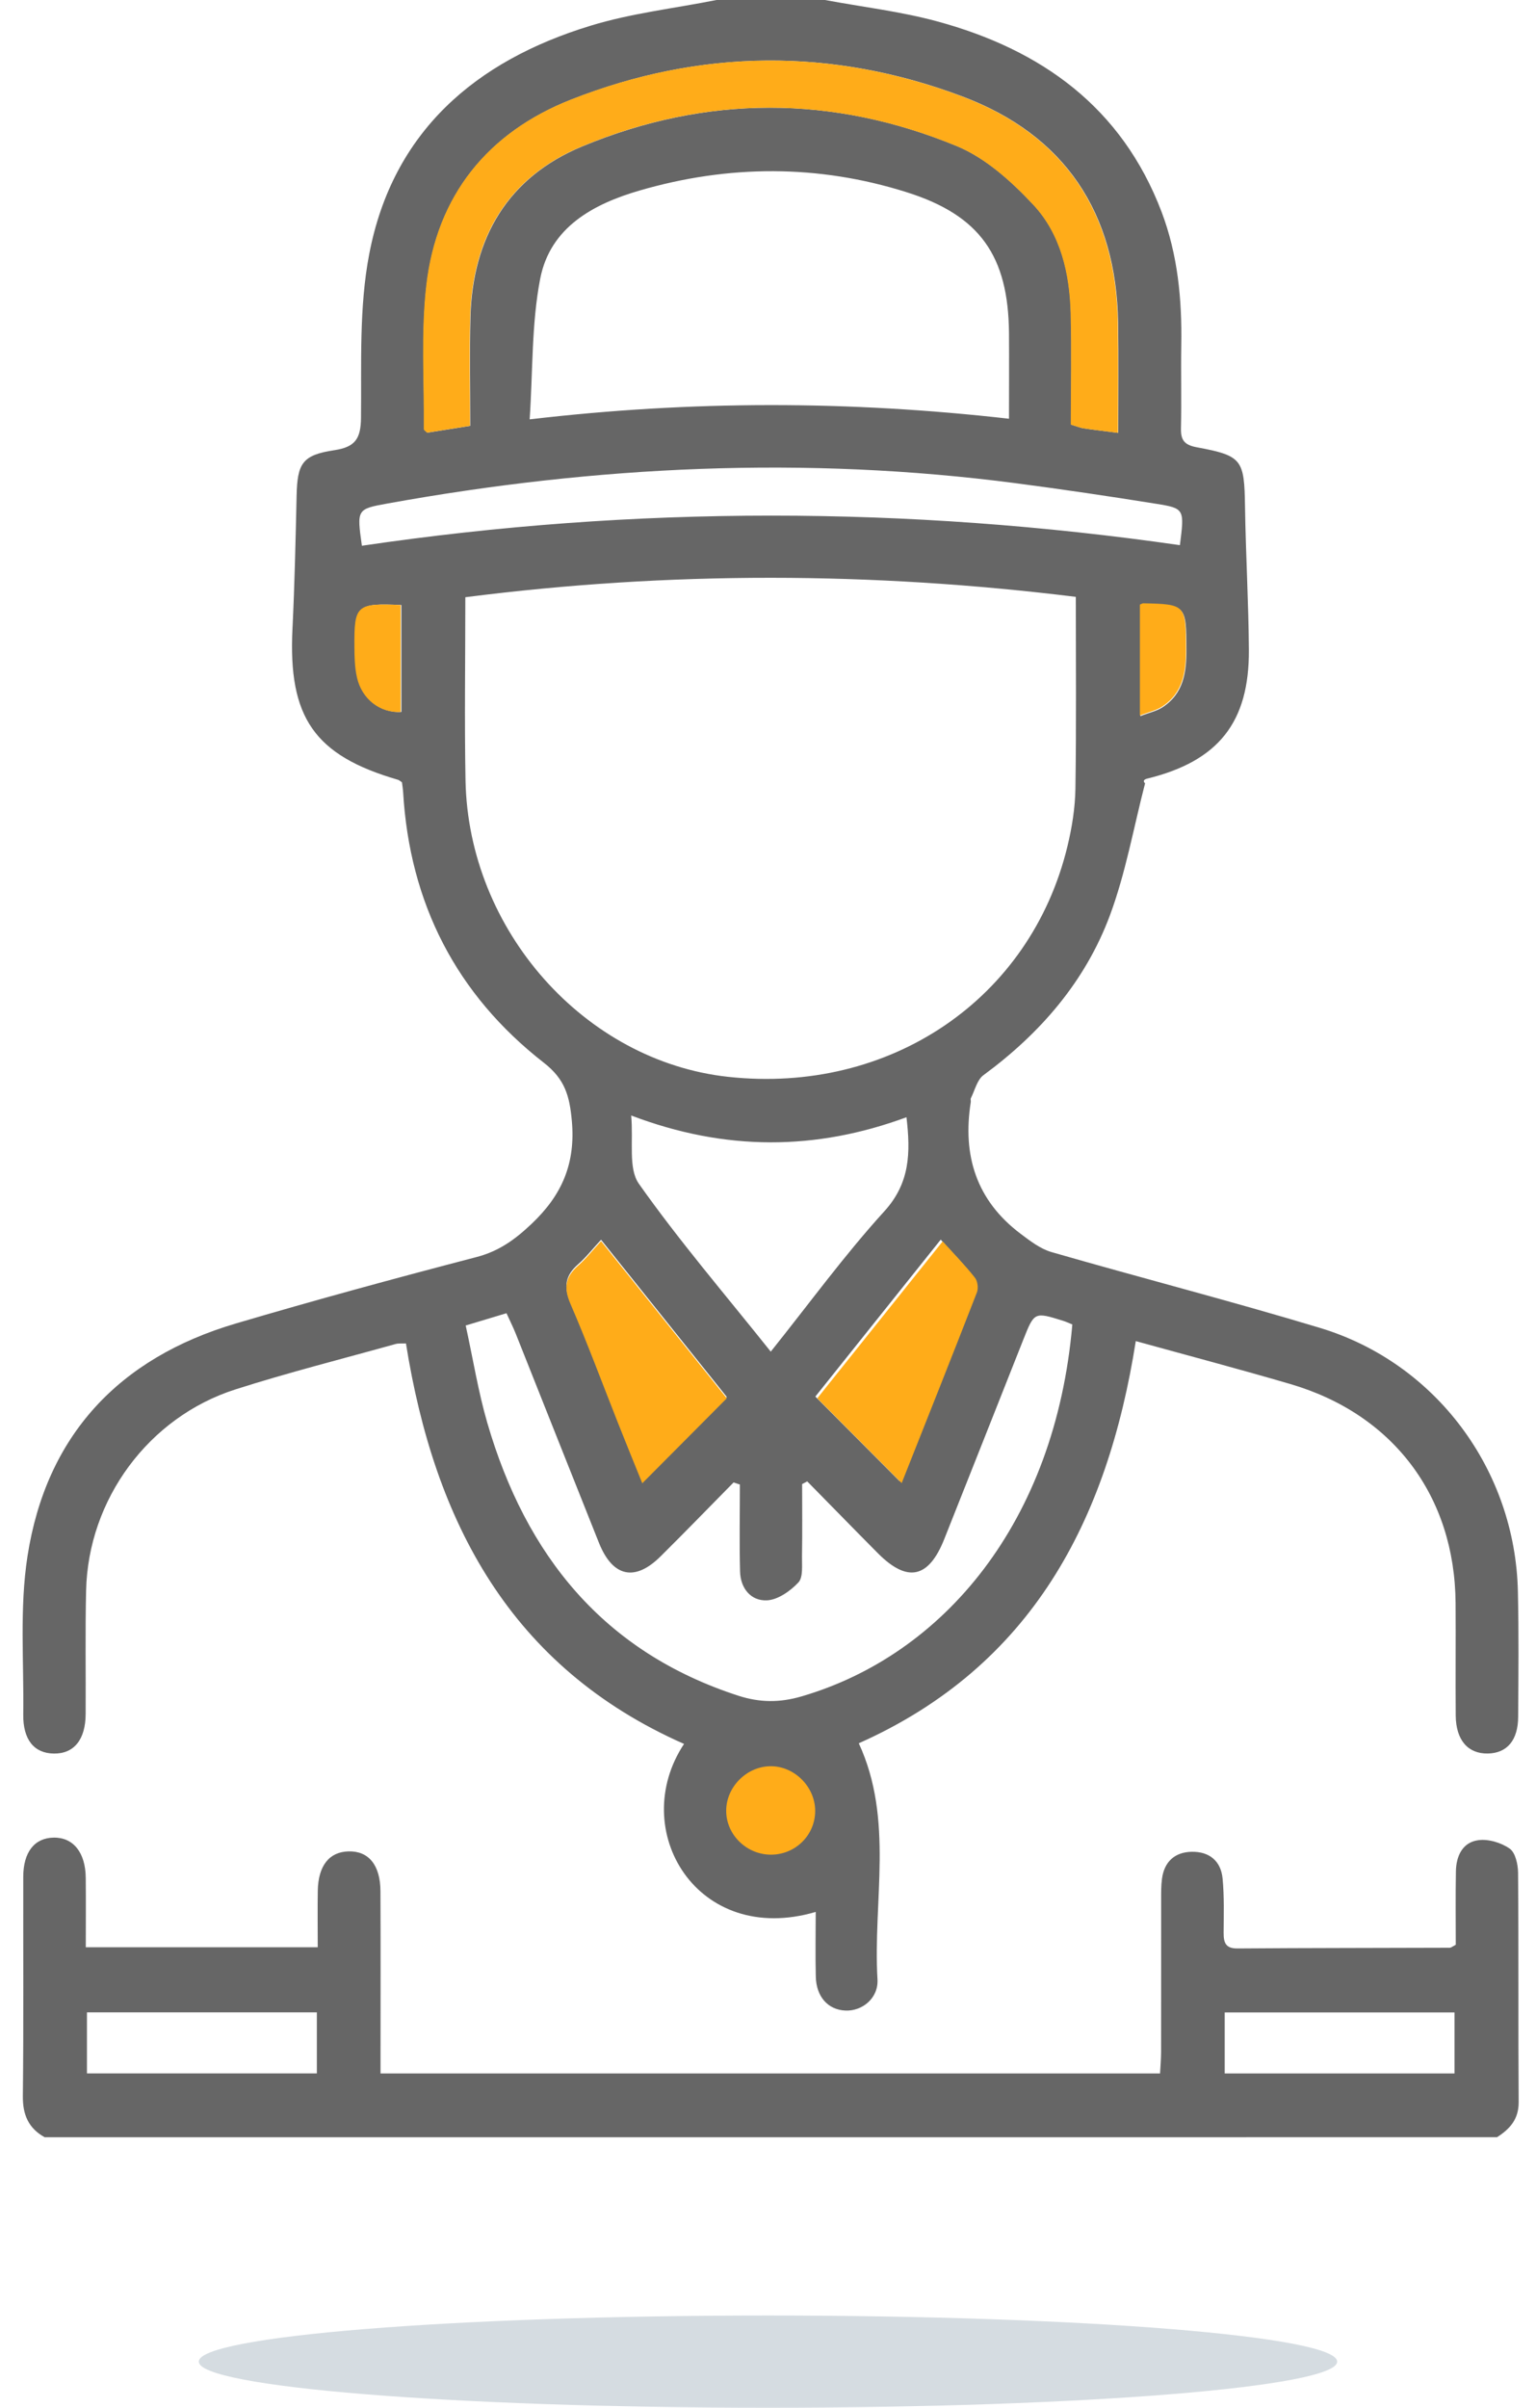 <?xml version="1.0" encoding="utf-8"?>
<!-- Generator: Adobe Illustrator 16.0.0, SVG Export Plug-In . SVG Version: 6.00 Build 0)  -->
<!DOCTYPE svg PUBLIC "-//W3C//DTD SVG 1.1//EN" "http://www.w3.org/Graphics/SVG/1.1/DTD/svg11.dtd">
<svg version="1.1" id="Layer_1" xmlns="http://www.w3.org/2000/svg" xmlns:xlink="http://www.w3.org/1999/xlink" x="0px" y="0px"
	 width="34.269px" height="53.702px" viewBox="0 0 34.269 53.702" enable-background="new 0 0 34.269 53.702" xml:space="preserve">
<path fill-rule="evenodd" clip-rule="evenodd" fill="#D5DCE1" d="M17.134,51.644c7.014,0,12.699,0.46,12.699,1.028
	s-5.686,1.029-12.699,1.029S4.435,53.241,4.435,52.672S10.12,51.644,17.134,51.644z"/>
<polygon display="none" fill="#FFAC19" points="-0.143,23.16 2.107,21.201 11.191,30.035 8.732,32.451 "/>
<polygon display="none" fill="#FFAC19" points="12.232,11.285 14.399,9.201 23.066,18.035 20.899,20.16 "/>
<path display="none" fill="#FFAC19" d="M-1.476,41.493h20.917c0,0,1.416-0.208,1.416,1.917s0,0.125,0,0.125v1.458H-2.434v-2.375
	C-2.434,42.618-2.143,41.743-1.476,41.493z"/>
<g display="none">
	<g display="inline">
		<path fill="#666666" d="M35.019,39.175L27.045,31.2c-0.272-0.271-0.633-0.42-1.017-0.42c-0.266,0-0.52,0.073-0.741,0.207
			l-4.48-4.479c-0.229-0.23-0.602-0.23-0.831,0s-0.229,0.602,0,0.832l4.449,4.449l-1.639,1.639l-8.161-8.16l1.64-1.64l1.092,1.092
			c0.229,0.229,0.602,0.229,0.832,0c0.229-0.23,0.229-0.602,0-0.832l-1.093-1.092l2.841-2.841l0.226,0.225
			c0.279,0.28,0.65,0.434,1.046,0.434s0.766-0.154,1.045-0.434l1.048-1.047c0.279-0.279,0.434-0.65,0.434-1.045
			s-0.154-0.767-0.434-1.046l-8.037-8.037c-0.278-0.279-0.649-0.433-1.046-0.433c-0.395,0-0.766,0.154-1.045,0.433l-1.048,1.047
			c-0.279,0.279-0.433,0.65-0.433,1.045s0.153,0.767,0.433,1.046l0.225,0.225l-8.985,8.985L3.14,21.126
			c-0.575-0.576-1.515-0.576-2.091,0.001l-1.047,1.047c-0.279,0.279-0.434,0.65-0.434,1.045s0.154,0.767,0.434,1.046l8.036,8.037
			c0.279,0.279,0.65,0.433,1.045,0.433c0.396,0,0.767-0.154,1.046-0.433l1.048-1.047l0,0c0.576-0.577,0.576-1.515,0-2.091
			l-0.225-0.225l2.841-2.841l8.192,8.192c-0.134,0.221-0.207,0.475-0.207,0.741c0,0.384,0.149,0.744,0.42,1.016l7.976,7.974
			c0.271,0.271,0.632,0.421,1.017,0.421c0.383,0,0.744-0.149,1.016-0.421l2.813-2.813c0.271-0.271,0.421-0.632,0.421-1.017
			C35.439,39.808,35.29,39.446,35.019,39.175z M12.957,10.882l1.048-1.047c0.057-0.058,0.133-0.089,0.213-0.089
			c0.081,0,0.157,0.031,0.215,0.089l8.036,8.037c0.058,0.057,0.089,0.133,0.089,0.214c0,0.081-0.031,0.157-0.089,0.214l-1.047,1.047
			c-0.115,0.115-0.313,0.115-0.429,0l-8.036-8.036c-0.058-0.058-0.089-0.134-0.089-0.215C12.868,11.015,12.899,10.939,12.957,10.882
			z M10.346,30.423l-1.048,1.048c-0.115,0.114-0.313,0.114-0.429,0l-8.036-8.037c-0.058-0.058-0.089-0.133-0.089-0.215
			c0-0.081,0.031-0.157,0.089-0.214l1.048-1.047c0.059-0.06,0.136-0.089,0.213-0.089c0.079,0,0.156,0.029,0.215,0.089l8.036,8.036
			C10.463,30.113,10.463,30.305,10.346,30.423z M13.378,24.85L13.378,24.85l-3.257,3.257l-5.925-5.924l8.985-8.985l5.924,5.925
			l-3.257,3.256c0,0,0,0-0.001,0L13.378,24.85z M34.188,40.375l-2.813,2.813c-0.065,0.067-0.145,0.076-0.184,0.076
			c-0.041,0-0.118-0.009-0.186-0.076l-7.975-7.975c-0.066-0.066-0.076-0.144-0.076-0.185c0-0.04,0.01-0.118,0.076-0.185l0.171-0.171
			l2.642-2.642c0.067-0.066,0.145-0.076,0.186-0.076c0.04,0,0.118,0.01,0.185,0.076l7.975,7.976
			c0.066,0.065,0.076,0.145,0.076,0.184C34.264,40.231,34.254,40.31,34.188,40.375z"/>
	</g>
</g>
<g display="none">
	<g display="inline">
		<path fill="#666666" d="M18.993,40.708h-0.901v-3.099c0-0.691-0.563-1.253-1.253-1.253H6.704c-0.325,0-0.588,0.263-0.588,0.588
			s0.263,0.588,0.588,0.588h10.135c0.042,0,0.077,0.035,0.077,0.078v3.099H1.295v-3.099c0-0.043,0.034-0.078,0.077-0.078H3.01
			c0.324,0,0.589-0.263,0.589-0.588s-0.265-0.588-0.589-0.588H1.372c-0.69,0-1.254,0.562-1.254,1.253v3.099h-0.9
			c-1.408,0-2.554,1.146-2.554,2.554v1.674c0,0.542,0.44,0.983,0.984,0.983h22.914c0.542,0,0.984-0.441,0.984-0.983v-1.674
			C21.547,41.853,20.4,40.708,18.993,40.708z M20.37,44.742L20.37,44.742H-2.16v-1.48c0-0.76,0.618-1.379,1.378-1.379h19.775
			c0.76,0,1.377,0.619,1.377,1.379V44.742z"/>
	</g>
</g>
<circle display="none" fill-rule="evenodd" clip-rule="evenodd" fill="#FFAC19" cx="27.23" cy="40.196" r="3.27"/>
<path display="none" fill-rule="evenodd" clip-rule="evenodd" fill="#666666" d="M1.714,39.167c0.258,0,0.454,0,0.649,0
	c4.766,0,9.531,0,14.296,0c0.166,0,0.334-0.012,0.496,0.014c0.501,0.07,0.875,0.498,0.889,0.988
	c0.012,0.498-0.334,0.924-0.847,1.018c-0.161,0.031-0.329,0.031-0.494,0.031c-5.196,0.002-10.393,0.002-15.591,0
	c-1.129,0-1.427-0.299-1.428-1.404c0-1.861-0.006-3.721,0.001-5.58c0.02-4.857,3.289-8.588,8.095-9.248
	c0.111-0.015,0.222-0.046,0.349-0.075c-4.708-4.014-4.065-10.548-0.418-13.886c3.638-3.33,9.125-3.268,12.665,0.163
	c3.599,3.487,3.96,9.793-0.593,13.727c0.385,0.066,0.741,0.116,1.091,0.188c2.701,0.559,4.754,2.03,6.172,4.393
	c0.243,0.407,0.276,0.817,0.001,1.215c-0.241,0.349-0.612,0.498-1.003,0.376c-0.26-0.082-0.556-0.268-0.695-0.493
	c-1.562-2.527-3.831-3.703-6.782-3.679c-3.138,0.025-6.275,0.006-9.413,0.006c-4.328-0.002-7.44,3.11-7.439,7.439
	C1.714,35.934,1.714,37.511,1.714,39.167z M21.107,17.707c-0.048-3.96-3.286-7.146-7.22-7.105c-3.916,0.041-7.129,3.316-7.071,7.206
	c0.059,3.956,3.302,7.128,7.245,7.083C17.938,24.846,21.153,21.568,21.107,17.707z"/>
<path display="none" fill-rule="evenodd" clip-rule="evenodd" fill="#666666" d="M30.137,44.461
	c-0.618,0.252-1.129,0.443-1.621,0.676c-0.124,0.057-0.244,0.238-0.264,0.377c-0.043,0.293,0.001,0.598-0.024,0.896
	c-0.047,0.537-0.473,0.916-0.996,0.92c-0.535,0.006-1.07-0.42-0.997-0.955c0.126-0.928-0.23-1.389-1.114-1.561
	c-0.233-0.047-0.438-0.227-0.775-0.467c-0.229,0.279-0.438,0.578-0.692,0.832c-0.479,0.48-1.067,0.482-1.49,0.041
	c-0.414-0.432-0.399-0.98,0.069-1.455c0.244-0.246,0.526-0.455,0.729-0.627c-0.258-0.648-0.452-1.174-0.684-1.684
	c-0.051-0.109-0.23-0.209-0.361-0.227c-0.277-0.035-0.563,0.006-0.844-0.021c-0.598-0.055-1.004-0.498-0.985-1.045
	c0.021-0.557,0.44-0.967,1.042-0.994c0.347-0.014,0.694-0.002,1.032-0.002c0.259-0.612,0.508-1.199,0.808-1.911
	c-0.224-0.192-0.516-0.412-0.77-0.67c-0.434-0.446-0.438-1.004-0.038-1.422c0.405-0.424,1.057-0.475,1.449,0.009
	c0.518,0.635,0.956,0.688,1.726,0.344c0.686-0.306,0.969-0.578,0.894-1.329c-0.069-0.707,0.389-1.137,1.022-1.125
	c0.599,0.009,1.039,0.44,0.972,1.128c-0.074,0.755,0.15,1.16,0.917,1.299c0.312,0.057,0.594,0.279,0.995,0.478
	c0.22-0.252,0.438-0.547,0.699-0.799c0.438-0.428,1.014-0.432,1.422-0.041c0.438,0.42,0.443,0.98-0.003,1.457
	c-0.248,0.265-0.52,0.508-0.752,0.733c0.271,0.634,0.517,1.206,0.79,1.848c0.28,0,0.626-0.006,0.971,0.002
	c0.646,0.014,1.118,0.457,1.112,1.029c-0.005,0.563-0.455,1.068-1.075,1.002c-0.816-0.09-1.253,0.164-1.405,0.98
	c-0.051,0.283-0.253,0.535-0.491,0.906c0.292,0.244,0.607,0.465,0.87,0.738c0.432,0.447,0.413,1.002-0.004,1.418
	c-0.408,0.408-0.977,0.412-1.42-0.008C30.585,44.983,30.353,44.698,30.137,44.461z M27.283,37.142
	c-1.699-0.032-3.102,1.324-3.121,3.017c-0.019,1.645,1.33,3.055,2.954,3.086c1.737,0.035,3.146-1.307,3.172-3.021
	C30.315,38.558,28.965,37.173,27.283,37.142z"/>
<g display="none">
	<path display="inline" fill="#FFAC19" stroke="#666666" stroke-miterlimit="10" d="M18.644,30.638c0,0.252-0.231,0.458-0.517,0.458
		H14.81c-0.286,0-0.518-0.205-0.518-0.458v-1.583c0-0.253,0.231-0.458,0.518-0.458h3.317c0.285,0,0.517,0.205,0.517,0.458V30.638z"
		/>
	<path display="inline" fill="#FFAC19" d="M11.469,36.459l0.824-2.67h1.998c0,0,2.588,0.534,2.744,0.534s2.47-0.343,2.744-0.534
		c0.274-0.19,2.273-0.648,2.273-0.648l0.548,1.374l0.51,1.64c0,0-0.94,2.817-1.019,2.858c-0.078,0.04-2.155,3.317-2.155,3.317
		l-2.725,3.322l-1.744-1.26l-3.685-6.561L11.469,36.459z"/>
	<g display="inline">
		<g>
			<path fill="#666666" d="M25.328,39.027c-0.411,0-0.744,0.334-0.744,0.746c0,0.41,0.333,0.743,0.744,0.743
				c0.412,0,0.745-0.333,0.745-0.743C26.073,39.361,25.74,39.027,25.328,39.027z"/>
		</g>
	</g>
	<g display="inline">
		<g>
			<path fill="#666666" d="M27.163,36.618l-3.541-1.18l-1.271-2.542c1.145-1.165,1.939-2.707,2.208-4.316l0.158-0.95h1.355
				c1.232,0,2.235-1.003,2.235-2.235v-4.693c0-6.162-5.013-11.174-11.175-11.174c-6.177,0-11.175,4.998-11.175,11.174v4.693
				c0,0.971,0.624,1.799,1.49,2.107v0.873c0,1.233,1.002,2.235,2.235,2.235h0.654c0.323,0.702,0.741,1.352,1.25,1.935
				c0.104,0.122,0.215,0.239,0.327,0.354l-1.27,2.541l-3.541,1.18C2.989,37.99,0,42.326,0,46.923c0,0.412,0.334,0.745,0.745,0.745
				h32.778c0.411,0,0.745-0.333,0.745-0.745C34.269,42.326,31.28,37.99,27.163,36.618z M26.819,25.394
				c0,0.411-0.335,0.745-0.746,0.745h-1.137c0.189-1.467,0.316-3.028,0.367-4.565c0.002-0.043,0.002-0.085,0.004-0.128h1.512V25.394
				z M8.194,26.139c-0.41,0-0.745-0.334-0.745-0.745v-3.948h1.513c0.002,0.077,0.005,0.156,0.008,0.234c0,0.002,0,0.005,0.001,0.008
				c0,0,0,0,0,0c0.052,1.496,0.177,3.016,0.361,4.451H8.194L8.194,26.139z M9.685,29.119c-0.411,0-0.744-0.334-0.744-0.745v-0.745
				H9.55l0.158,0.95c0.03,0.181,0.068,0.361,0.111,0.54H9.685z M8.941,19.956H7.478c0.378-4.993,4.544-8.939,9.656-8.939
				c5.089,0,9.275,3.946,9.656,8.939h-1.463c-0.054-4.114-3.403-7.449-7.526-7.449h-1.333C12.345,12.506,8.995,15.842,8.941,19.956z
				 M16.468,13.996h1.333c3.338,0,6.04,2.73,6.038,6.064c0,0.235-0.002,0.438-0.006,0.625c0,0.002,0,0.005,0,0.007l-0.932-0.133
				c-2.531-0.361-4.922-1.557-6.73-3.365c-0.14-0.139-0.329-0.218-0.526-0.218c-2.001,0-3.916,0.912-5.183,2.452
				C10.773,16.394,13.339,13.996,16.468,13.996z M11.364,29.119c-0.374-1.24-0.801-4.891-0.895-7.23l1.003-1.337
				c0.921-1.227,2.354-1.989,3.877-2.077c2.005,1.908,4.6,3.168,7.342,3.56l1.096,0.157c-0.073,1.556-0.224,3.117-0.438,4.553
				c0,0,0,0,0,0.001c-0.068,0.461-0.122,0.758-0.26,1.589c-0.394,2.366-2.16,4.506-4.49,5.088c-0.96,0.24-1.971,0.24-2.93,0
				c-1.455-0.364-2.79-1.371-3.651-2.814h1.519c0.308,0.867,1.136,1.49,2.107,1.49h1.489c1.235,0,2.235-1,2.235-2.235
				c0-1.232-1.003-2.235-2.235-2.235h-1.489c-0.993,0-1.81,0.641-2.108,1.49H11.364z M15.581,34.93
				c0.512,0.108,1.032,0.163,1.553,0.163c0.407,0,0.815-0.034,1.219-0.1l-1.316,1.392L15.581,34.93z M16.012,37.468l-2.362,2.499
				c-0.65-1.247-1.21-2.541-1.668-3.868l0.887-1.774L16.012,37.468z M21.273,34.072l1.014,2.027
				c-0.46,1.329-1.019,2.626-1.668,3.868l-2.529-2.528L21.273,34.072z M14.898,29.864c0-0.411,0.335-0.745,0.746-0.745h1.489
				c0.411,0,0.745,0.334,0.745,0.745c0,0.412-0.334,0.745-0.745,0.745h-1.489C15.233,30.609,14.898,30.275,14.898,29.864z
				 M1.52,46.179c0.295-3.691,2.751-7.046,6.058-8.148l3.136-1.045c0.574,1.59,1.286,3.133,2.12,4.601
				c0.001,0.002,0.002,0.004,0.004,0.007l0,0c0.609,1.072,1.296,2.12,2.039,3.114l0.916,1.472H1.52z M17.134,45.515l-1.01-1.622
				c-0.012-0.019-0.023-0.037-0.037-0.054c-0.604-0.806-1.165-1.646-1.678-2.508l2.656-2.81l2.8,2.8
				c-0.517,0.867-1.081,1.712-1.685,2.518C18.145,43.887,18.195,43.811,17.134,45.515z M18.476,46.179l0.917-1.472
				c0.747-0.998,1.438-2.055,2.053-3.14c0.004-0.006,0.008-0.013,0.012-0.019c0-0.002,0.001-0.002,0.001-0.002
				c0.823-1.454,1.528-2.984,2.098-4.562l3.136,1.045c3.307,1.103,5.762,4.457,6.058,8.148H18.476L18.476,46.179z"/>
		</g>
	</g>
	<g display="inline">
		<g>
			<path fill="#666666" d="M30.509,43.163c-0.497-0.996-1.227-1.88-2.107-2.56c-0.327-0.251-0.794-0.19-1.045,0.137
				c-0.252,0.325-0.19,0.793,0.136,1.044c0.704,0.542,1.287,1.25,1.685,2.046c0.185,0.368,0.632,0.518,0.999,0.333
				C30.544,43.978,30.693,43.531,30.509,43.163z"/>
		</g>
	</g>
</g>
<circle fill-rule="evenodd" clip-rule="evenodd" fill="#FFAC19" cx="16.749" cy="40.382" r="1.485"/>
<g>
	<path fill-rule="evenodd" clip-rule="evenodd" fill="#666666" d="M18.406,0c0.836,0.156,1.687,0.255,2.504,0.477
		c2.32,0.63,4.116,1.913,5.004,4.245c0.363,0.956,0.458,1.955,0.441,2.971c-0.01,0.62,0.007,1.241-0.007,1.861
		c-0.006,0.266,0.08,0.372,0.355,0.422c1.013,0.188,1.058,0.275,1.074,1.32c0.016,1.064,0.079,2.128,0.086,3.193
		c0.012,1.624-0.683,2.487-2.265,2.876c-0.059,0.015-0.113,0.044-0.051,0.107c-0.255,0.983-0.432,1.996-0.784,2.943
		c-0.549,1.473-1.551,2.63-2.819,3.563c-0.144,0.104-0.194,0.338-0.283,0.514c-0.013,0.024,0.003,0.062-0.003,0.092
		c-0.188,1.188,0.126,2.189,1.109,2.931c0.214,0.161,0.442,0.338,0.691,0.41c1.994,0.575,4.005,1.092,5.99,1.691
		c2.588,0.781,4.358,3.17,4.417,5.88c0.021,0.931,0.012,1.861,0.006,2.792c-0.002,0.527-0.248,0.814-0.678,0.821
		c-0.442,0.007-0.709-0.298-0.715-0.843c-0.007-0.838,0.003-1.676-0.003-2.513c-0.017-2.386-1.394-4.214-3.689-4.885
		c-1.127-0.33-2.263-0.63-3.446-0.957c-0.632,4.005-2.318,7.248-6.18,8.97c0.789,1.707,0.314,3.509,0.417,5.265
		c0.024,0.422-0.342,0.714-0.718,0.696c-0.385-0.018-0.647-0.306-0.658-0.755c-0.012-0.477-0.002-0.954-0.002-1.445
		c-2.647,0.778-4.205-1.83-2.938-3.747c-3.872-1.709-5.568-4.945-6.204-8.932c-0.087,0.004-0.164-0.006-0.232,0.013
		c-1.193,0.333-2.396,0.636-3.575,1.013c-1.938,0.621-3.283,2.454-3.329,4.484c-0.021,0.915-0.005,1.83-0.01,2.746
		C1.911,38.8,1.65,39.119,1.196,39.11c-0.436-0.008-0.684-0.31-0.677-0.871c0.016-1.178-0.085-2.375,0.094-3.529
		c0.418-2.692,2.038-4.42,4.643-5.19c1.782-0.527,3.575-1.014,5.373-1.483c0.504-0.131,0.863-0.392,1.235-0.745
		c0.677-0.642,0.979-1.345,0.894-2.293c-0.051-0.556-0.151-0.928-0.628-1.299c-1.95-1.521-2.99-3.552-3.136-6.031
		c-0.005-0.077-0.018-0.153-0.026-0.221c-0.036-0.024-0.06-0.047-0.088-0.056c-1.867-0.542-2.452-1.389-2.355-3.367
		c0.048-0.986,0.07-1.974,0.092-2.961c0.016-0.731,0.126-0.916,0.847-1.024C7.924,9.97,8.049,9.785,8.054,9.323
		c0.013-1.222-0.045-2.47,0.184-3.658c0.523-2.728,2.369-4.308,4.936-5.091C14.084,0.295,15.046,0.187,15.985,0
		C16.793,0,17.601,0,18.406,0z M10.382,13.32c0,1.392-0.021,2.739,0.004,4.086c0.063,3.345,2.659,6.263,5.859,6.611
		c3.609,0.393,6.747-1.731,7.57-5.141c0.101-0.418,0.171-0.854,0.178-1.284c0.022-1.422,0.009-2.845,0.009-4.28
		C19.454,12.751,14.945,12.737,10.382,13.32z M22.511,9.339c0-0.681,0.005-1.298,0-1.915c-0.015-1.715-0.648-2.622-2.283-3.137
		c-1.975-0.623-3.975-0.614-5.957-0.038c-1.032,0.3-1.994,0.818-2.218,1.964c-0.195,1.002-0.163,2.048-0.236,3.14
		C15.44,8.929,18.937,8.934,22.511,9.339z M16.507,33.11c-0.047-0.016-0.094-0.032-0.14-0.047c-0.542,0.55-1.079,1.104-1.628,1.648
		c-0.573,0.571-1.07,0.462-1.375-0.298c-0.621-1.552-1.235-3.107-1.854-4.659c-0.061-0.153-0.135-0.3-0.21-0.465
		c-0.321,0.097-0.596,0.18-0.91,0.274c0.166,0.758,0.28,1.479,0.483,2.175c0.859,2.949,2.589,5.107,5.603,6.083
		c0.474,0.153,0.922,0.156,1.404,0.015c3.178-0.927,5.663-3.892,6.044-8.296c-0.066-0.026-0.135-0.06-0.207-0.082
		c-0.64-0.2-0.64-0.2-0.887,0.422c-0.587,1.482-1.173,2.965-1.763,4.447c-0.348,0.875-0.822,0.977-1.479,0.317
		c-0.529-0.532-1.052-1.07-1.578-1.604c-0.038,0.021-0.077,0.041-0.114,0.06c0,0.537,0.006,1.073-0.003,1.61
		c-0.004,0.2,0.029,0.465-0.079,0.582c-0.18,0.193-0.458,0.389-0.703,0.401c-0.357,0.017-0.59-0.267-0.6-0.642
		C16.494,34.404,16.507,33.757,16.507,33.11z M24.948,9.654c0-0.851,0.009-1.653-0.003-2.457c-0.036-2.453-1.19-4.188-3.477-5.047
		c-2.896-1.089-5.837-1.064-8.72,0.07c-1.86,0.731-3.001,2.14-3.231,4.146C9.396,7.423,9.472,8.502,9.462,9.571
		c0,0.021,0.039,0.043,0.072,0.079c0.305-0.049,0.62-0.098,0.958-0.152c0-0.84-0.017-1.63,0.004-2.419
		c0.045-1.778,0.838-3.125,2.49-3.812c2.771-1.152,5.595-1.152,8.366-0.008c0.643,0.266,1.222,0.79,1.708,1.31
		c0.609,0.653,0.809,1.526,0.833,2.413c0.022,0.833,0.004,1.666,0.004,2.488c0.137,0.042,0.209,0.073,0.285,0.084
		C24.411,9.588,24.643,9.614,24.948,9.654z M8.074,12.172c6.097-0.9,12.18-0.887,18.25-0.013c0.103-0.804,0.105-0.822-0.531-0.923
		c-1.04-0.167-2.082-0.321-3.126-0.458c-4.7-0.615-9.374-0.389-14.028,0.453C7.96,11.354,7.96,11.36,8.074,12.172z M17.196,30.146
		c0.87-1.087,1.647-2.156,2.531-3.127c0.577-0.633,0.59-1.304,0.497-2.101c-2.021,0.745-4.038,0.761-6.142-0.039
		c0.053,0.58-0.07,1.18,0.172,1.523C15.154,27.677,16.175,28.867,17.196,30.146z M20.988,27.648c-0.969,1.211-1.905,2.384-2.797,3.5
		c0.648,0.651,1.258,1.263,1.883,1.891c0.558-1.406,1.124-2.828,1.679-4.254c0.035-0.092,0.016-0.252-0.045-0.327
		C21.489,28.182,21.241,27.928,20.988,27.648z M16.215,31.156c-0.904-1.13-1.84-2.299-2.805-3.505
		c-0.182,0.196-0.334,0.391-0.517,0.551c-0.278,0.246-0.321,0.489-0.168,0.843c0.38,0.878,0.712,1.776,1.065,2.667
		c0.179,0.451,0.361,0.899,0.54,1.339C14.969,32.409,15.576,31.798,16.215,31.156z M17.218,41.365
		c0.539-0.009,0.971-0.443,0.969-0.979c-0.002-0.543-0.476-1.008-1.014-0.993c-0.524,0.014-0.969,0.466-0.971,0.989
		C16.199,40.924,16.664,41.374,17.218,41.365z M8.954,13.494c-0.985-0.043-1.037,0.001-1.031,0.923
		c0.001,0.23,0.006,0.465,0.056,0.688c0.108,0.49,0.517,0.801,0.976,0.774C8.954,15.084,8.954,14.288,8.954,13.494z M25.442,15.972
		c0.2-0.078,0.365-0.112,0.496-0.198c0.473-0.309,0.535-0.789,0.532-1.302c-0.005-0.97-0.011-0.982-0.956-1.001
		c-0.014,0-0.028,0.011-0.072,0.028C25.442,14.292,25.442,15.096,25.442,15.972z"/>
	<path fill-rule="evenodd" clip-rule="evenodd" fill="#666666" d="M0.997,47.668c-0.363-0.202-0.492-0.503-0.487-0.922
		c0.018-1.627,0.006-3.256,0.009-4.885c0-0.553,0.251-0.869,0.677-0.876c0.437-0.008,0.712,0.33,0.717,0.899
		c0.005,0.506,0.001,1.014,0.001,1.546c1.739,0,3.422,0,5.175,0c0-0.438-0.006-0.851,0.001-1.263
		c0.01-0.557,0.257-0.865,0.686-0.875c0.448-0.012,0.71,0.305,0.712,0.888c0.006,1.18,0.002,2.357,0.002,3.537
		c0,0.167,0,0.335,0,0.528c5.811,0,11.573,0,17.391,0c0.009-0.157,0.023-0.32,0.024-0.483c0.002-1.131,0-2.264,0.001-3.396
		c0-0.155-0.002-0.313,0.019-0.465c0.05-0.377,0.283-0.59,0.654-0.6c0.395-0.01,0.661,0.199,0.698,0.6
		c0.038,0.399,0.025,0.804,0.023,1.207c-0.001,0.215,0.04,0.35,0.304,0.349c1.582-0.012,3.164-0.01,4.745-0.016
		c0.027-0.002,0.054-0.026,0.13-0.067c0-0.527-0.007-1.082,0.003-1.636c0.005-0.339,0.146-0.646,0.494-0.695
		c0.227-0.033,0.514,0.053,0.705,0.187c0.128,0.088,0.186,0.352,0.188,0.538c0.014,1.705,0.001,3.411,0.013,5.117
		c0.002,0.381-0.197,0.599-0.483,0.782C22.597,47.668,11.796,47.668,0.997,47.668z M7.069,44.882c-1.73,0-3.422,0-5.129,0
		c0,0.47,0,0.91,0,1.362c1.721,0,3.414,0,5.129,0C7.069,45.79,7.069,45.361,7.069,44.882z M27.324,46.245c1.73,0,3.423,0,5.127,0
		c0-0.468,0-0.907,0-1.361c-1.72,0-3.412,0-5.127,0C27.324,45.341,27.324,45.771,27.324,46.245z"/>
</g>
<path fill-rule="evenodd" clip-rule="evenodd" fill="#FFAC19" d="M24.941,9.654c0-0.851,0.009-1.653-0.003-2.457
	c-0.036-2.453-1.19-4.188-3.477-5.047c-2.896-1.089-5.837-1.064-8.72,0.07c-1.86,0.731-3.001,2.14-3.231,4.146
	C9.389,7.423,9.465,8.502,9.455,9.571c0,0.021,0.039,0.043,0.072,0.079c0.305-0.049,0.62-0.098,0.958-0.152
	c0-0.84-0.017-1.63,0.004-2.419c0.045-1.778,0.838-3.125,2.49-3.812c2.771-1.152,5.595-1.152,8.366-0.008
	c0.643,0.266,1.222,0.79,1.708,1.31c0.609,0.653,0.809,1.526,0.833,2.413c0.022,0.833,0.004,1.666,0.004,2.488
	c0.137,0.042,0.209,0.073,0.285,0.084C24.404,9.588,24.636,9.614,24.941,9.654z"/>
<path fill-rule="evenodd" clip-rule="evenodd" fill="#FFAC19" d="M8.938,13.494c-0.985-0.043-1.037,0.001-1.031,0.923
	c0.001,0.23,0.006,0.465,0.056,0.688c0.108,0.49,0.517,0.801,0.976,0.774C8.938,15.084,8.938,14.288,8.938,13.494z"/>
<path fill-rule="evenodd" clip-rule="evenodd" fill="#FFAC19" d="M25.432,15.957c0.2-0.078,0.365-0.112,0.496-0.198
	c0.473-0.309,0.535-0.789,0.532-1.302c-0.005-0.97-0.011-0.982-0.956-1.001c-0.014,0-0.028,0.011-0.072,0.028
	C25.432,14.276,25.432,15.081,25.432,15.957z"/>
<path fill-rule="evenodd" clip-rule="evenodd" fill="#FFAC19" d="M16.215,31.187c-0.904-1.13-1.84-2.299-2.805-3.505
	c-0.182,0.196-0.334,0.391-0.517,0.551c-0.278,0.246-0.321,0.489-0.168,0.843c0.38,0.878,0.712,1.776,1.065,2.667
	c0.179,0.451,0.361,0.899,0.54,1.339C14.969,32.44,15.576,31.83,16.215,31.187z"/>
<path fill-rule="evenodd" clip-rule="evenodd" fill="#FFAC19" d="M21.031,27.687c-0.969,1.211-1.905,2.384-2.797,3.5
	c0.648,0.651,1.258,1.263,1.883,1.891c0.558-1.406,1.124-2.828,1.679-4.254c0.035-0.092,0.016-0.252-0.045-0.327
	C21.532,28.22,21.284,27.966,21.031,27.687z"/>
</svg>
